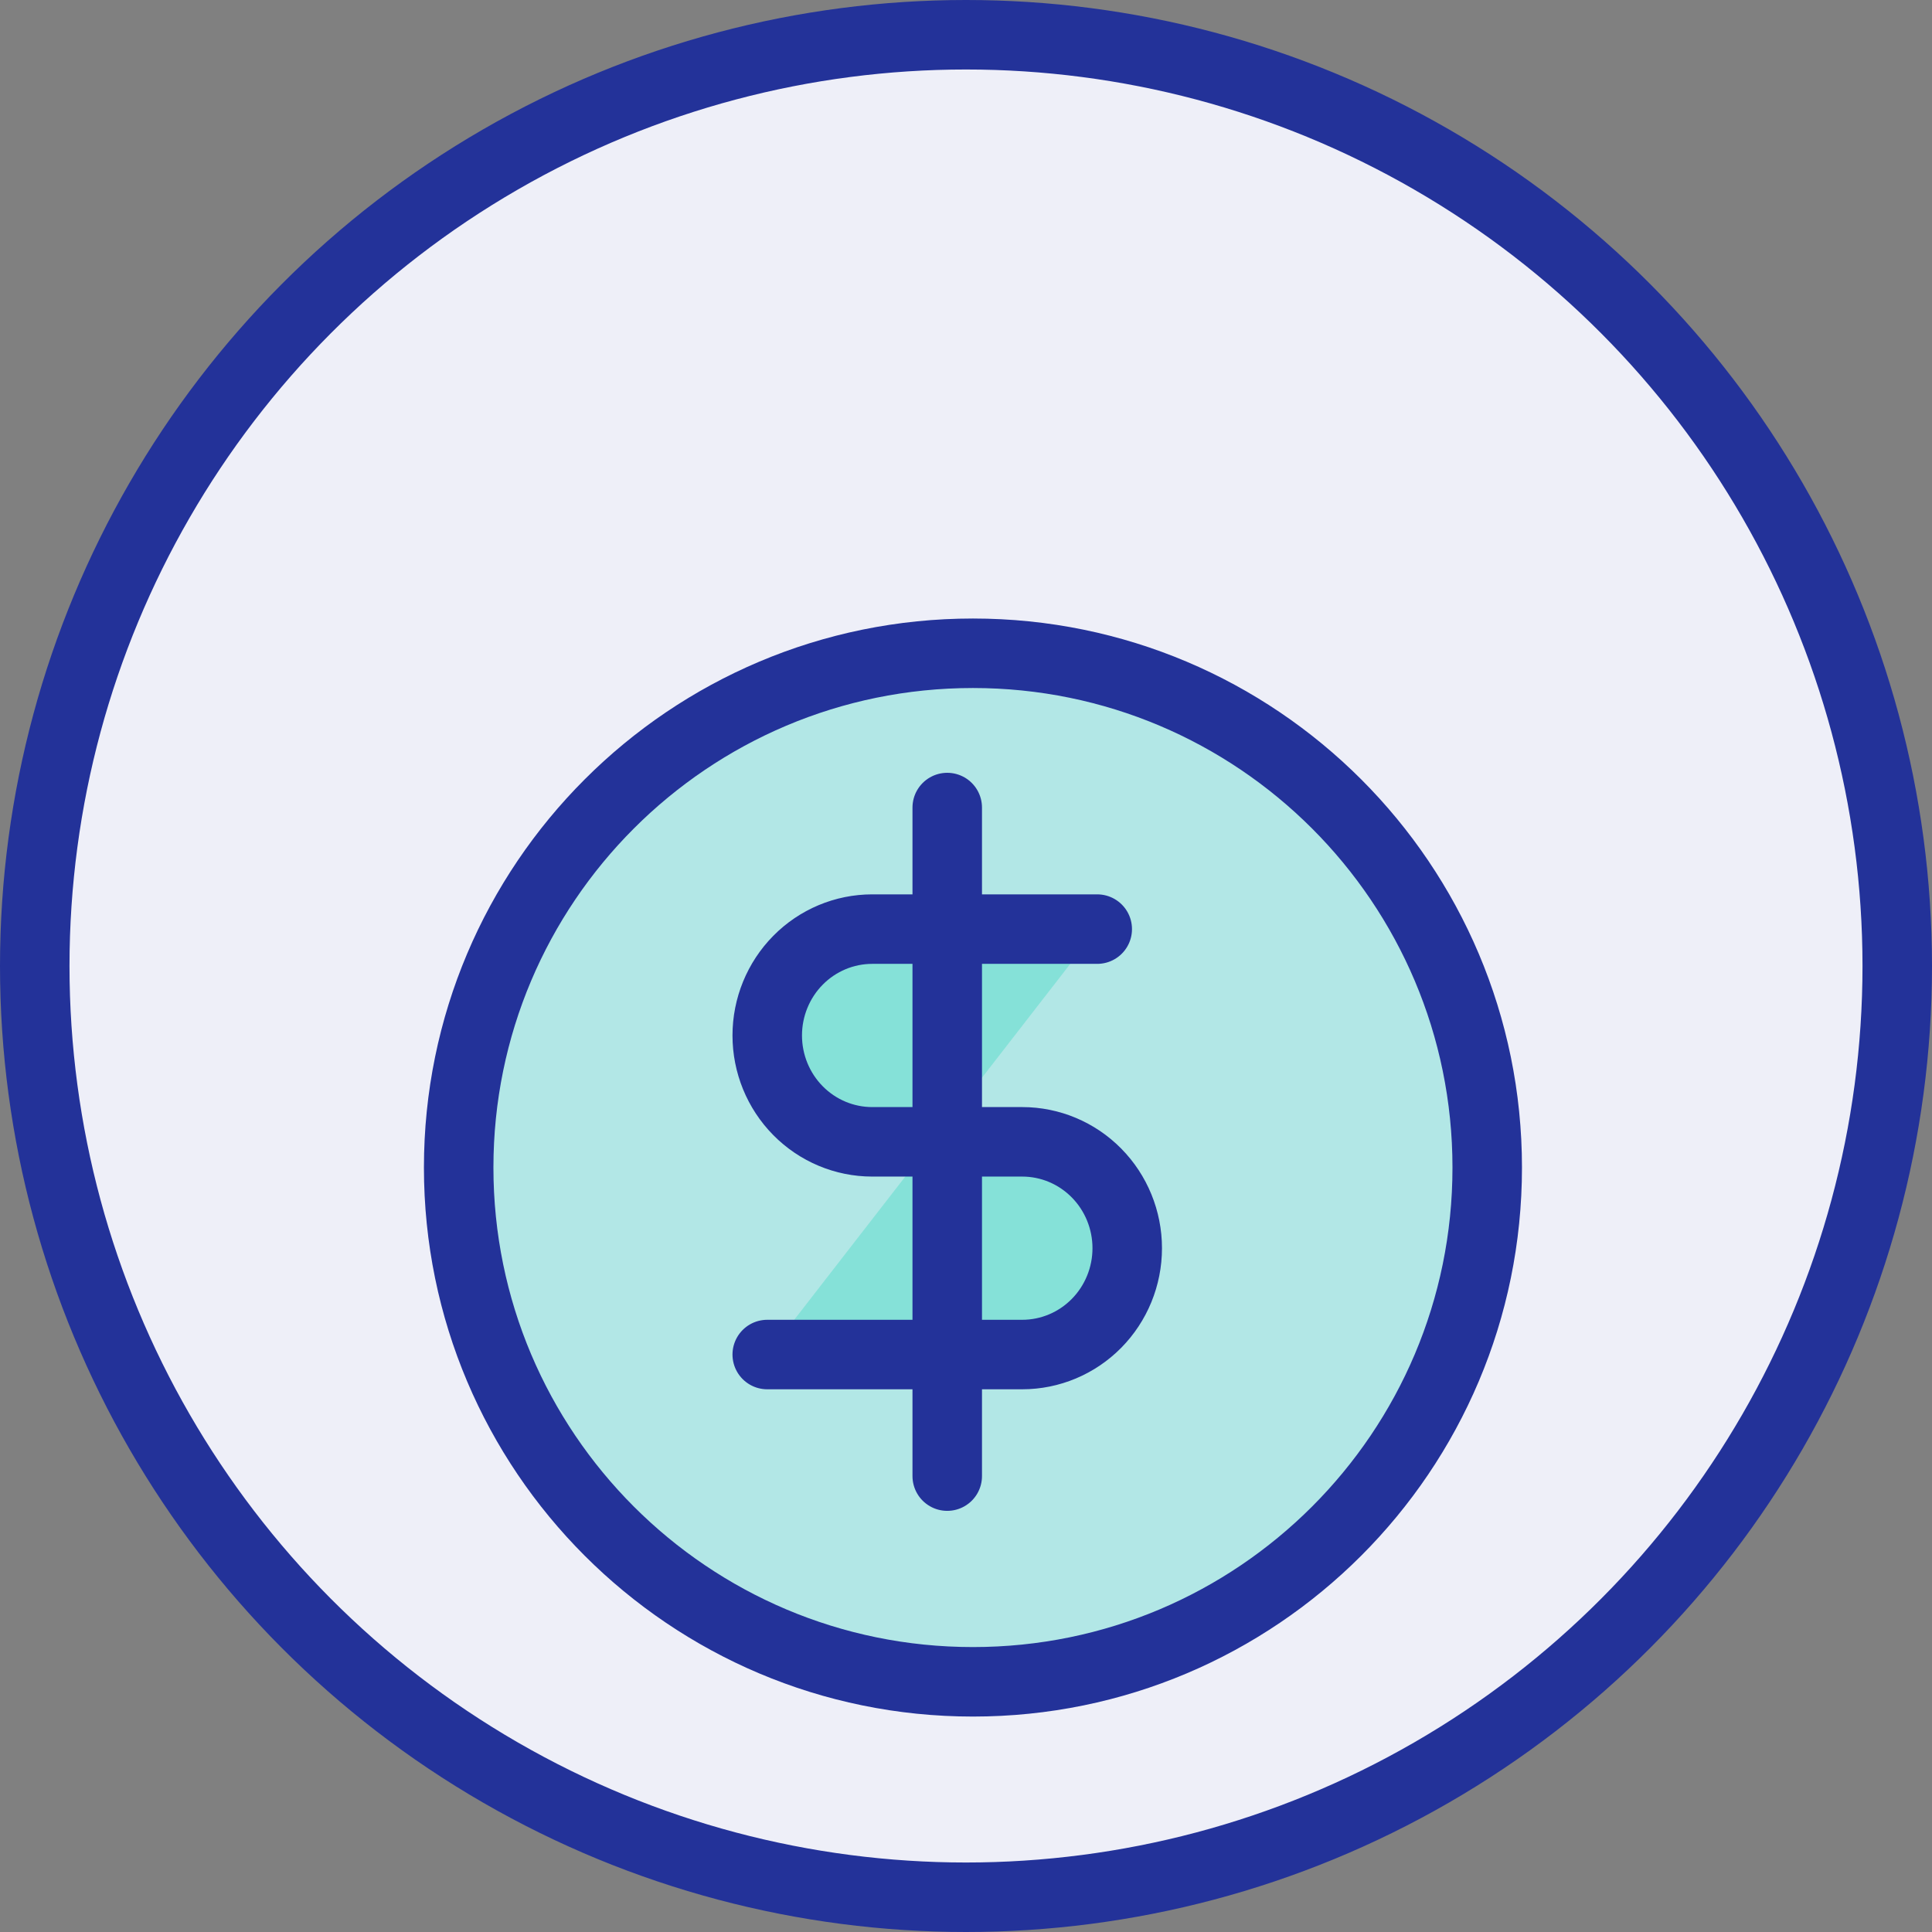 <svg width="139" height="139" viewBox="0 0 139 139" fill="none" xmlns="http://www.w3.org/2000/svg">
<rect x="0" y="0" width="139" height="139" fill="#808080" stroke="none"/>
<circle cx="69.5" cy="69.5" r="67" fill="#EEEFF8" stroke="#233299" stroke-width="5"/>
<path d="M70 121C90.434 121 107 104.435 107 84C107 63.566 90.434 47 70 47C49.566 47 33 63.566 33 84C33 104.435 49.566 121 70 121Z" fill="#00D0B0" fill-opacity="0.25"/>
<path d="M70 121C90.434 121 107 104.435 107 84C107 63.566 90.434 47 70 47C49.566 47 33 63.566 33 84C33 104.435 49.566 121 70 121Z" stroke="#233299" stroke-width="5" stroke-linecap="round" stroke-linejoin="round"/>
<path d="M78.942 66.846H62.754C60.751 66.846 58.829 67.652 57.413 69.087C55.996 70.522 55.2 72.468 55.2 74.498C55.2 76.527 55.996 78.474 57.413 79.909C58.829 81.344 60.751 82.15 62.754 82.15H73.546C75.549 82.15 77.471 82.956 78.887 84.391C80.304 85.826 81.1 87.773 81.1 89.802C81.1 91.832 80.304 93.778 78.887 95.213C77.471 96.648 75.549 97.454 73.546 97.454H55.2" fill="#00D0B0" fill-opacity="0.25"/>
<path d="M68.15 58.1V106.2M78.942 66.846H62.754C60.751 66.846 58.829 67.652 57.413 69.087C55.996 70.522 55.2 72.468 55.2 74.498C55.2 76.527 55.996 78.474 57.413 79.909C58.829 81.344 60.751 82.15 62.754 82.15H73.546C75.549 82.15 77.471 82.956 78.887 84.391C80.304 85.826 81.1 87.773 81.1 89.802C81.1 91.832 80.304 93.778 78.887 95.213C77.471 96.648 75.549 97.454 73.546 97.454H55.2" stroke="#233299" stroke-width="5" stroke-linecap="round" stroke-linejoin="round"/>
</svg>
